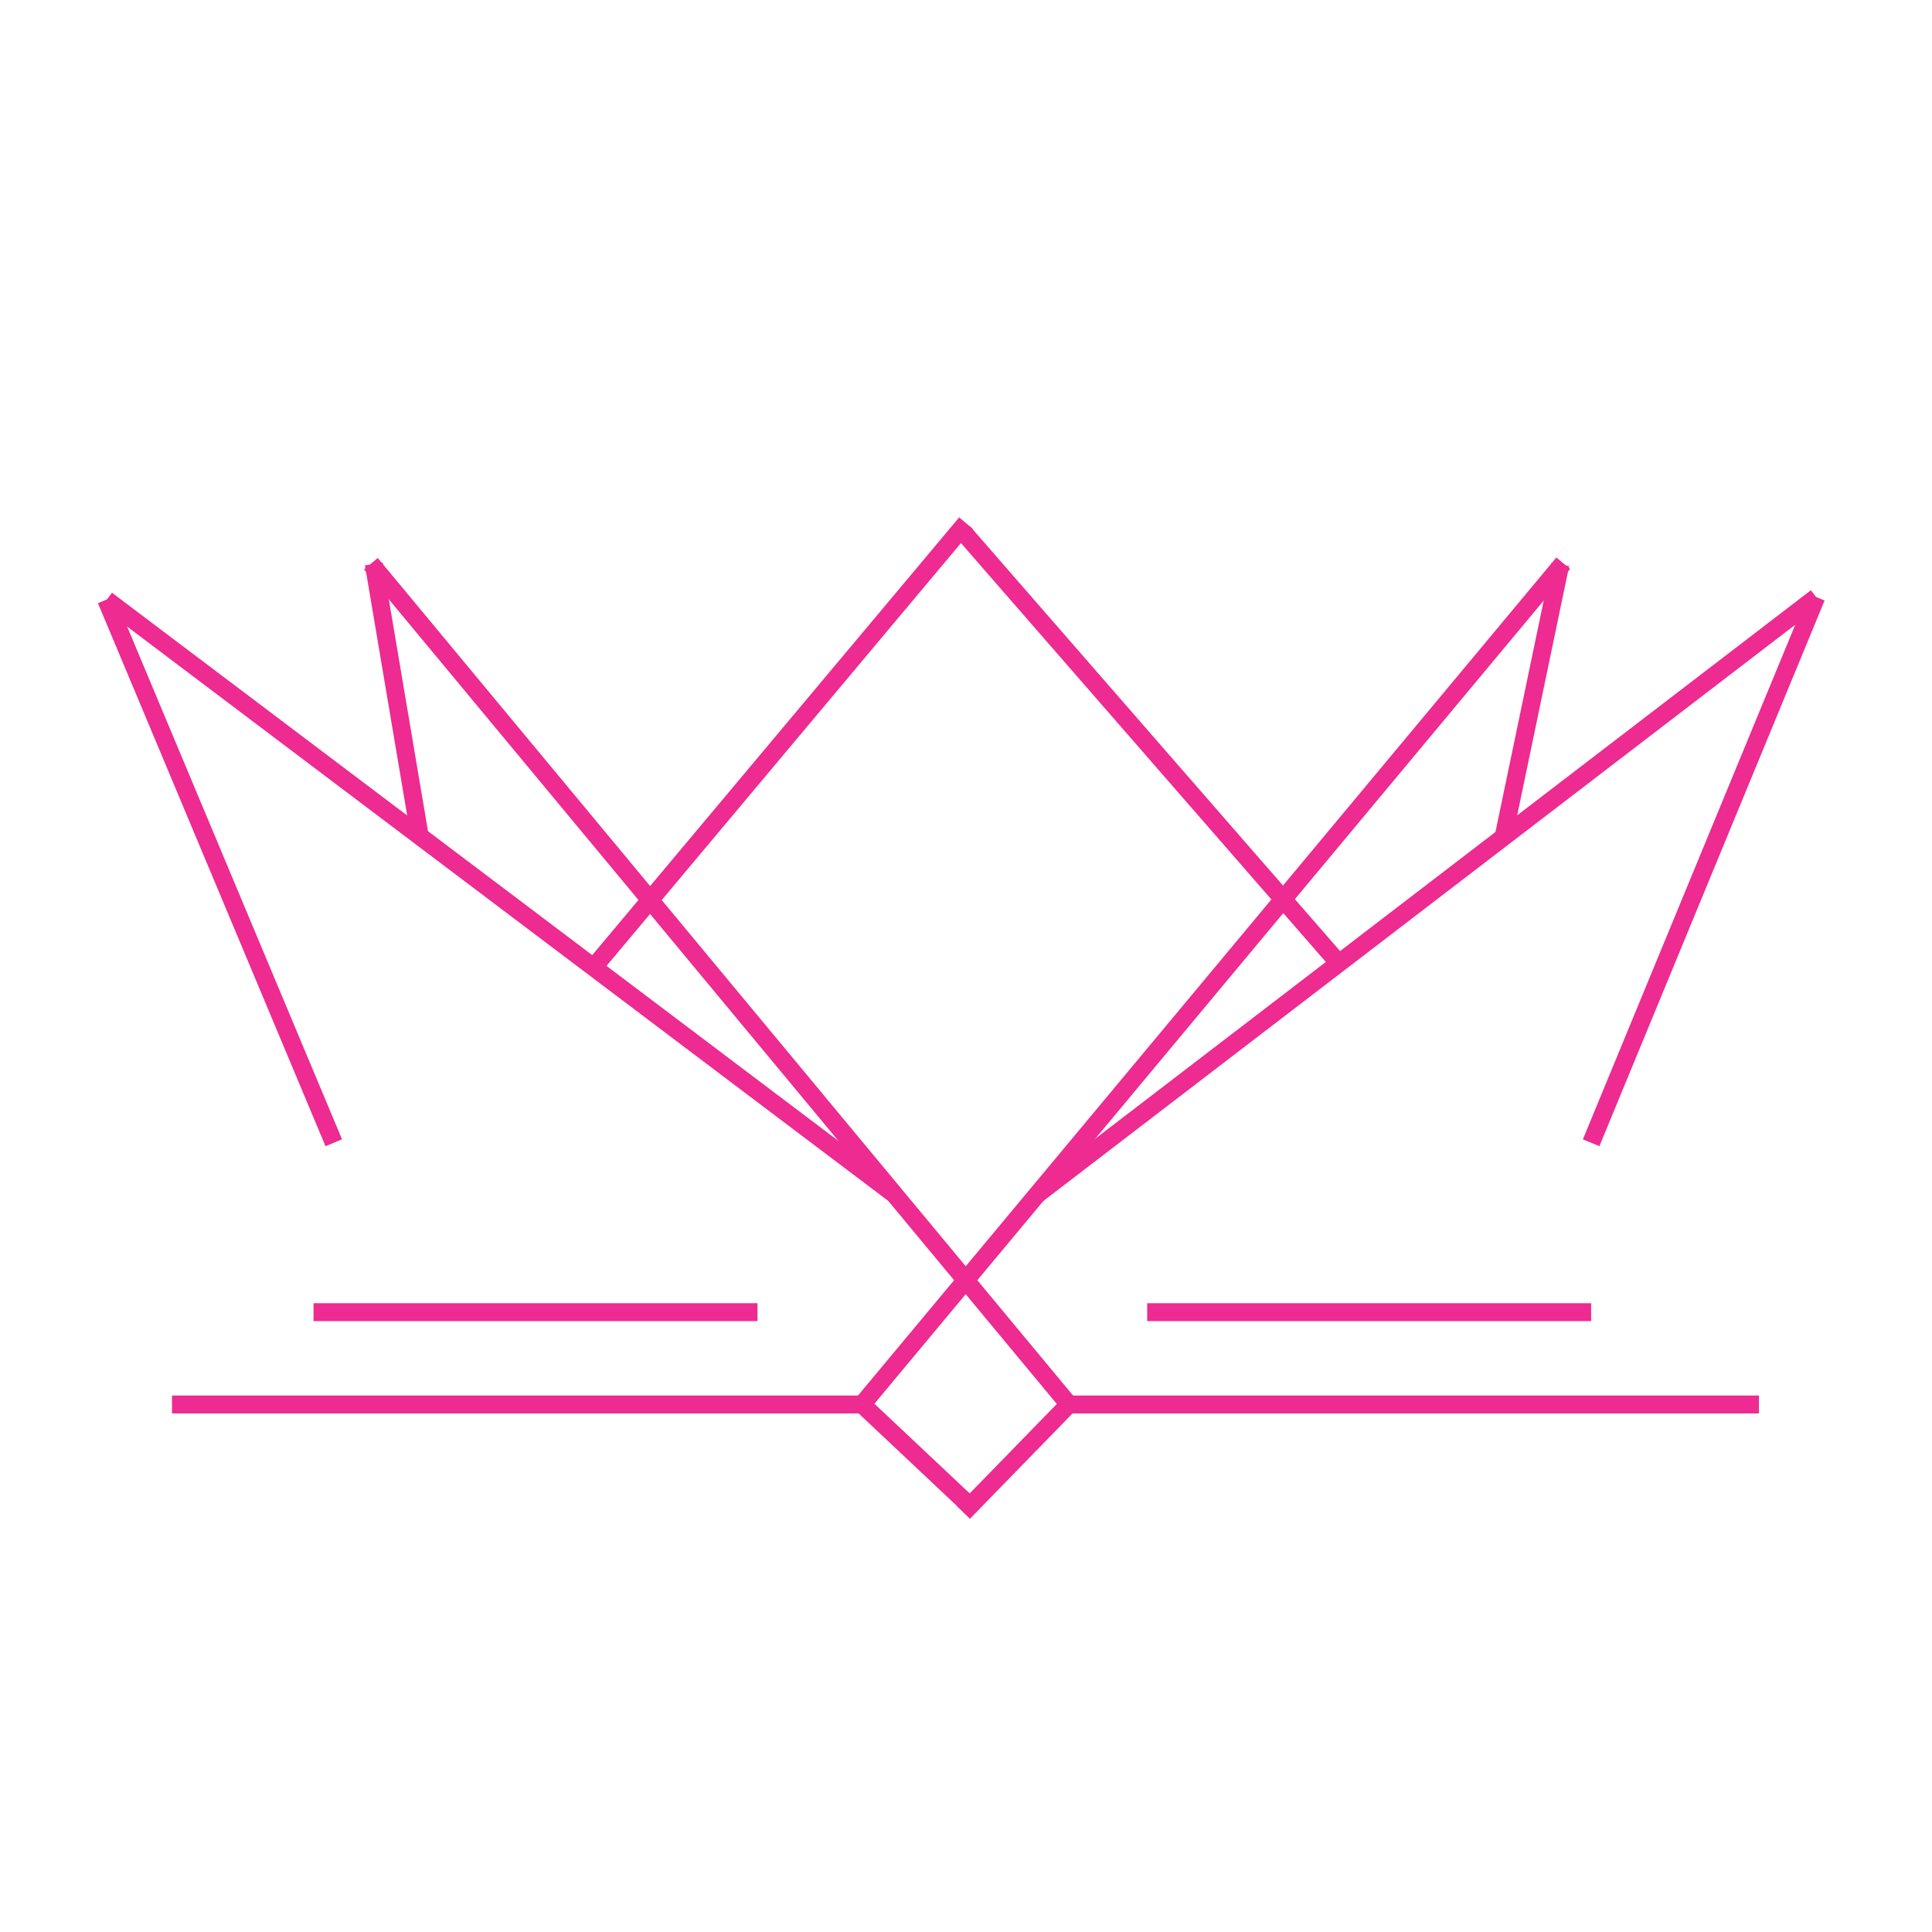 <svg xmlns="http://www.w3.org/2000/svg" xmlns:xlink="http://www.w3.org/1999/xlink" width="1080" zoomAndPan="magnify" viewBox="0 0 810 810" height="1080" preserveAspectRatio="xMidYMid meet" version="1.0"><path stroke-linecap="butt" transform="matrix(0.75, 0, 0, 0.75, 72.115, 585.081)" fill="none" stroke-linejoin="miter" d="M 0.002 5.001 L 385.804 5.001 " stroke="#ed2b91" stroke-width="10" stroke-opacity="1" stroke-miterlimit="4"/><path stroke-linecap="butt" transform="matrix(0.48, -0.576, 0.576, 0.48, 358.589, 586.428)" fill="none" stroke-linejoin="miter" d="M -0.002 5.002 L 612.333 5.003 " stroke="#ed2b91" stroke-width="10" stroke-opacity="1" stroke-miterlimit="4"/><path stroke-linecap="butt" transform="matrix(0.153, -0.734, 0.734, 0.153, 626.78, 349.787)" fill="none" stroke-linejoin="miter" d="M 0.002 4.998 L 155.224 4.998 " stroke="#ed2b91" stroke-width="10" stroke-opacity="1" stroke-miterlimit="4"/><path stroke-linecap="butt" transform="matrix(0.595, -0.456, 0.456, 0.595, 432.773, 497.647)" fill="none" stroke-linejoin="miter" d="M -0.001 5.002 L 548.644 4.997 " stroke="#ed2b91" stroke-width="10" stroke-opacity="1" stroke-miterlimit="4"/><path stroke-linecap="butt" transform="matrix(0.286, -0.693, 0.693, 0.286, 663.624, 477.685)" fill="none" stroke-linejoin="miter" d="M 0 5 L 330.118 5.001 " stroke="#ed2b91" stroke-width="10" stroke-opacity="1" stroke-miterlimit="4"/><path stroke-linecap="butt" transform="matrix(0.75, 0, 0, 0.75, 480.965, 546.373)" fill="none" stroke-linejoin="miter" d="M -0.001 5.002 L 248.171 5.002 " stroke="#ed2b91" stroke-width="10" stroke-opacity="1" stroke-miterlimit="4"/><path stroke-linecap="butt" transform="matrix(0.493, 0.566, -0.566, 0.493, 406.745, 220.684)" fill="none" stroke-linejoin="miter" d="M 0.002 5 L 321.528 5 " stroke="#ed2b91" stroke-width="10" stroke-opacity="1" stroke-miterlimit="4"/><path stroke-linecap="butt" transform="matrix(0.546, 0.514, -0.514, 0.546, 364.038, 586.102)" fill="none" stroke-linejoin="miter" d="M -0.001 4.998 L 79.696 4.999 " stroke="#ed2b91" stroke-width="10" stroke-opacity="1" stroke-miterlimit="4"/><path stroke-linecap="butt" transform="matrix(-0.523, 0.537, -0.537, -0.523, 450.77, 591.453)" fill="none" stroke-linejoin="miter" d="M -0.001 4.998 L 84.388 4.999 " stroke="#ed2b91" stroke-width="10" stroke-opacity="1" stroke-miterlimit="4"/><path stroke-linecap="butt" transform="matrix(0.75, 0, 0, 0.75, 131.454, 546.373)" fill="none" stroke-linejoin="miter" d="M -0.001 5.002 L 248.171 5.002 " stroke="#ed2b91" stroke-width="10" stroke-opacity="1" stroke-miterlimit="4"/><path stroke-linecap="butt" transform="matrix(0.75, 0, 0, 0.75, 448.094, 585.081)" fill="none" stroke-linejoin="miter" d="M -0.001 5.001 L 385.807 5.001 " stroke="#ed2b91" stroke-width="10" stroke-opacity="1" stroke-miterlimit="4"/><path stroke-linecap="butt" transform="matrix(-0.479, -0.577, 0.577, -0.479, 446.357, 592.574)" fill="none" stroke-linejoin="miter" d="M 0 4.999 L 613.237 5.001 " stroke="#ed2b91" stroke-width="10" stroke-opacity="1" stroke-miterlimit="4"/><path stroke-linecap="butt" transform="matrix(0.599, 0.452, -0.452, 0.599, 46.952, 248.501)" fill="none" stroke-linejoin="miter" d="M 0.001 5 L 551.735 5.001 " stroke="#ed2b91" stroke-width="10" stroke-opacity="1" stroke-miterlimit="4"/><path stroke-linecap="butt" transform="matrix(-0.125, -0.74, 0.74, -0.125, 172.279, 351.175)" fill="none" stroke-linejoin="miter" d="M -0.001 5 L 154.218 5.002 " stroke="#ed2b91" stroke-width="10" stroke-opacity="1" stroke-miterlimit="4"/><path stroke-linecap="butt" transform="matrix(-0.482, 0.575, -0.575, -0.482, 407.874, 221.739)" fill="none" stroke-linejoin="miter" d="M 0.001 4.998 L 322.953 4.999 " stroke="#ed2b91" stroke-width="10" stroke-opacity="1" stroke-miterlimit="4"/><path stroke-linecap="butt" transform="matrix(-0.29, -0.692, 0.692, -0.29, 136.474, 480.563)" fill="none" stroke-linejoin="miter" d="M -0.002 4.999 L 329.001 5.002 " stroke="#ed2b91" stroke-width="10" stroke-opacity="1" stroke-miterlimit="4"/></svg>